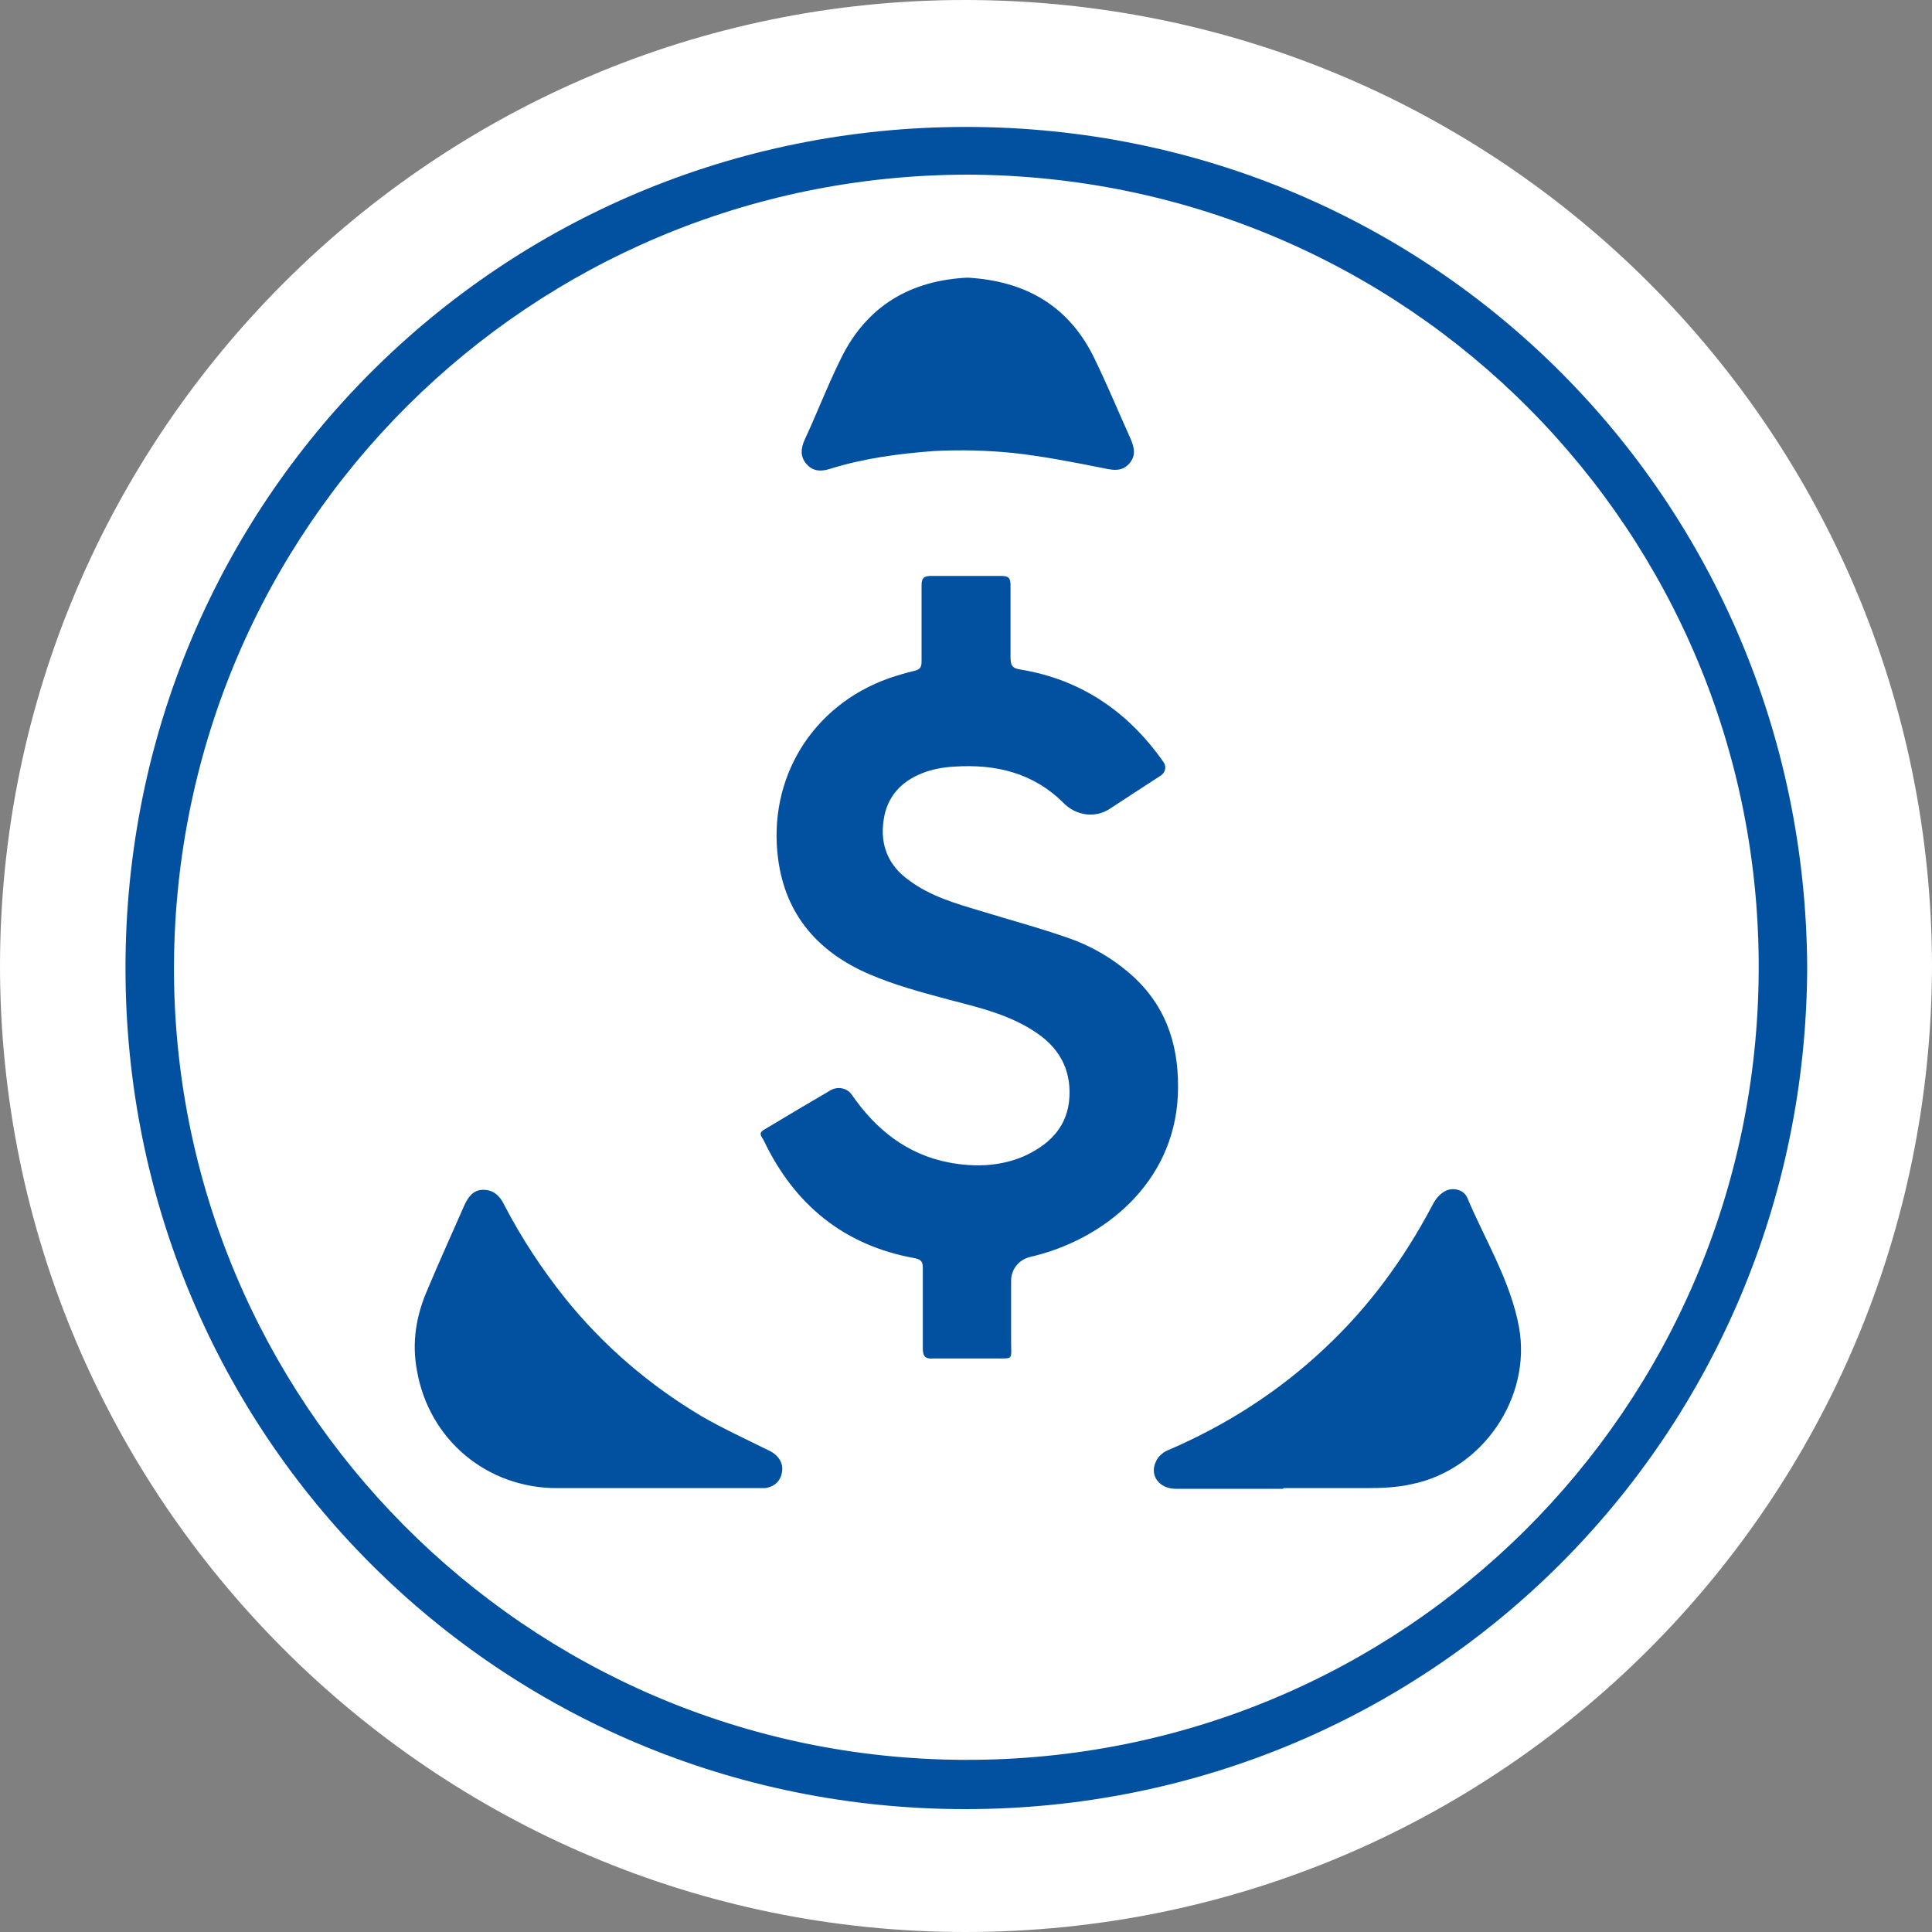 <svg width="20" height="20" viewBox="0 0 20 20" fill="none" xmlns="http://www.w3.org/2000/svg">
<rect x="0" y="0" width="20" height="20" fill="#808080" stroke="none"/>
<circle cx="10.332" cy="9.999" r="9.333" fill="#0251A0"/>
<path d="M20 10C19.986 15.53 15.533 20 9.993 20C4.481 20 0 15.509 0 9.993C0.007 4.484 4.495 -0.007 10 0C15.533 0.007 19.993 4.47 20 10.007V10ZM18.708 10.021C18.687 5.193 14.838 1.314 10 1.314C5.175 1.314 1.299 5.186 1.299 10.021C1.299 14.856 5.168 18.728 9.993 18.728C14.825 18.728 18.687 14.856 18.708 10.021Z" fill="white"/>
<path d="M10.014 1.808C14.571 1.821 18.227 5.501 18.206 10.047C18.186 14.586 14.523 18.231 9.986 18.218C5.443 18.204 1.78 14.504 1.801 9.985C1.828 5.446 5.492 1.814 10.014 1.808ZM12.016 8.029C12.061 8 12.078 7.939 12.048 7.894C11.684 7.372 11.196 7.035 10.564 6.931C10.474 6.918 10.461 6.883 10.461 6.801C10.461 6.553 10.461 6.306 10.461 6.058C10.461 5.982 10.44 5.962 10.364 5.962C10.124 5.962 9.883 5.962 9.636 5.962C9.56 5.962 9.54 5.989 9.54 6.058C9.54 6.319 9.54 6.588 9.54 6.849C9.54 6.904 9.526 6.931 9.464 6.945C9.375 6.966 9.285 6.993 9.203 7.021C8.406 7.303 7.945 8.059 8.055 8.892C8.131 9.469 8.468 9.854 8.99 10.081C9.258 10.198 9.547 10.274 9.828 10.35C10.145 10.432 10.467 10.508 10.742 10.7C10.99 10.872 11.1 11.113 11.066 11.409C11.031 11.691 10.839 11.863 10.591 11.973C10.344 12.076 10.089 12.083 9.828 12.035C9.389 11.952 9.065 11.691 8.818 11.333C8.771 11.262 8.671 11.243 8.597 11.287C8.363 11.424 8.136 11.558 7.904 11.698C7.849 11.732 7.883 11.766 7.904 11.801C8.22 12.468 8.736 12.894 9.471 13.025C9.54 13.039 9.553 13.066 9.553 13.128C9.553 13.403 9.553 13.685 9.553 13.96C9.553 14.043 9.581 14.07 9.663 14.063C9.876 14.063 10.089 14.063 10.303 14.063C10.495 14.063 10.467 14.077 10.467 13.898C10.467 13.683 10.467 13.472 10.467 13.256C10.467 13.138 10.551 13.037 10.667 13.011C11.416 12.839 12.151 12.255 12.193 11.34C12.213 10.872 12.096 10.453 11.746 10.123C11.553 9.944 11.327 9.806 11.079 9.717C10.77 9.607 10.454 9.524 10.145 9.428C9.89 9.352 9.629 9.277 9.409 9.112C9.196 8.96 9.107 8.747 9.148 8.486C9.182 8.245 9.334 8.087 9.547 8.004C9.65 7.963 9.767 7.942 9.876 7.936C10.303 7.908 10.694 7.997 11.011 8.314C11.139 8.443 11.335 8.473 11.488 8.373C11.662 8.258 11.838 8.145 12.016 8.029ZM6.77 15.405C7.093 15.405 7.409 15.405 7.732 15.405C7.794 15.405 7.856 15.405 7.918 15.405C8.021 15.391 8.083 15.329 8.096 15.233C8.11 15.143 8.055 15.061 7.966 15.019C7.732 14.902 7.492 14.793 7.265 14.662C6.722 14.339 6.248 13.933 5.849 13.438C5.608 13.135 5.395 12.812 5.217 12.468C5.175 12.379 5.107 12.317 5.004 12.317C4.901 12.317 4.852 12.385 4.811 12.468C4.681 12.764 4.55 13.053 4.426 13.348C4.309 13.616 4.261 13.892 4.316 14.187C4.44 14.902 5.038 15.405 5.766 15.405C6.096 15.405 6.433 15.405 6.763 15.405H6.77ZM13.285 15.408C13.285 15.406 13.287 15.405 13.289 15.405C13.576 15.405 13.857 15.405 14.145 15.405C14.303 15.405 14.467 15.398 14.619 15.363C15.347 15.212 15.856 14.469 15.725 13.74C15.636 13.259 15.375 12.839 15.189 12.399C15.148 12.303 15.011 12.282 14.928 12.351C14.88 12.385 14.845 12.44 14.818 12.495C14.529 13.039 14.172 13.527 13.718 13.953C13.237 14.407 12.688 14.758 12.076 15.019C12.034 15.04 11.986 15.081 11.966 15.13C11.897 15.274 12 15.412 12.172 15.412C12.542 15.412 12.912 15.412 13.282 15.412C13.284 15.412 13.285 15.41 13.285 15.408ZM10.021 2.874C9.43 2.901 8.976 3.163 8.708 3.706C8.571 3.981 8.461 4.27 8.33 4.552C8.289 4.641 8.282 4.731 8.351 4.806C8.419 4.882 8.502 4.882 8.591 4.854C8.942 4.744 9.306 4.696 9.67 4.669C9.945 4.655 10.22 4.662 10.488 4.689C10.804 4.724 11.12 4.786 11.43 4.848C11.526 4.868 11.608 4.882 11.684 4.806C11.76 4.724 11.746 4.641 11.705 4.545C11.581 4.27 11.464 3.988 11.334 3.72C11.072 3.169 10.619 2.908 10.014 2.874H10.021Z" fill="white"/>
</svg>

